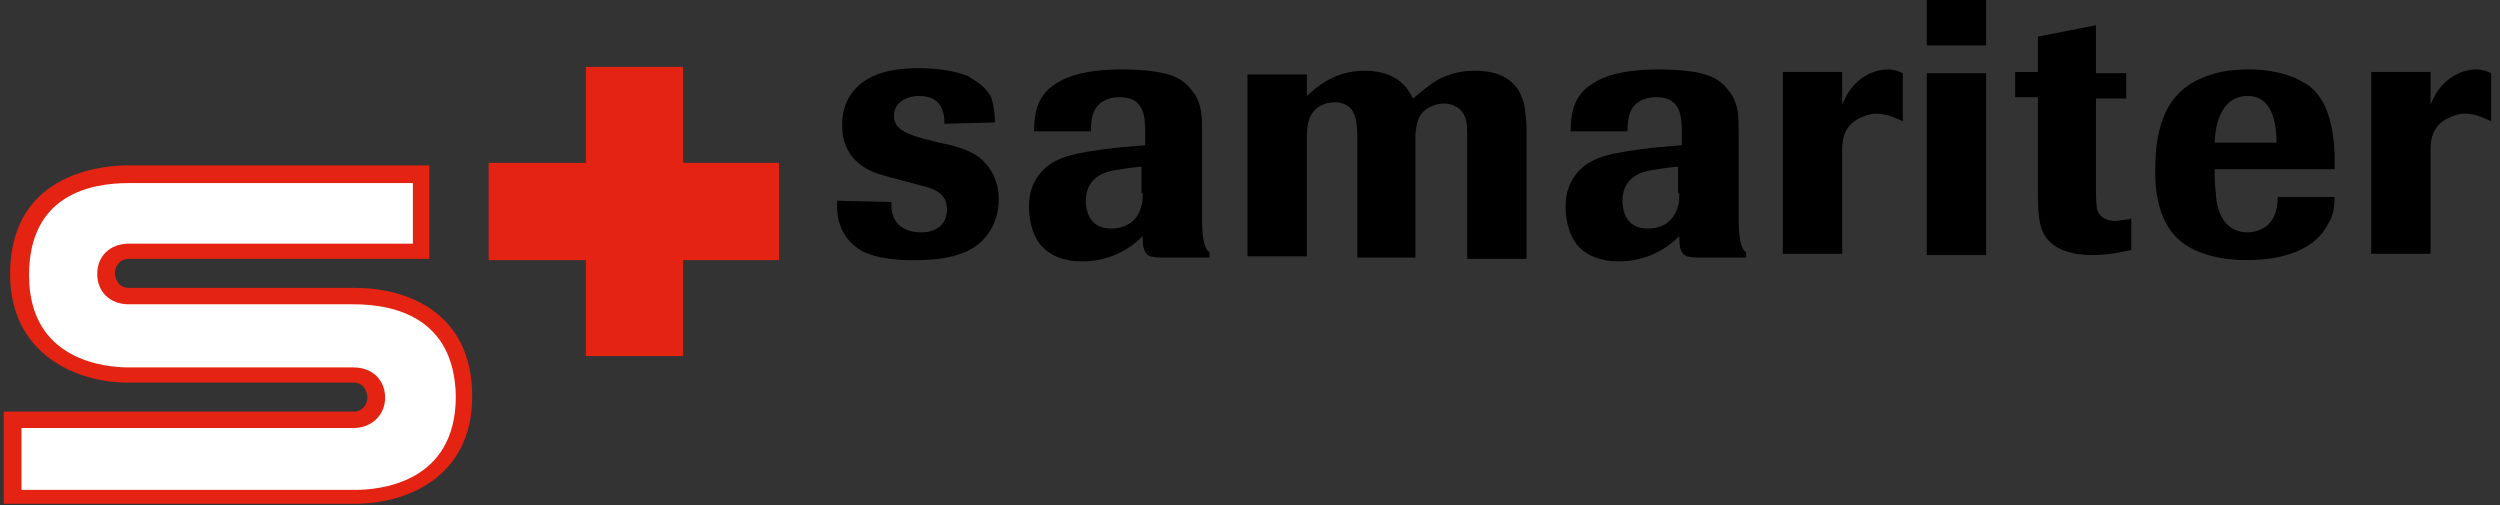 <svg viewBox="0 0 198 40" xmlns="http://www.w3.org/2000/svg"><rect x="0" y="0" width="198" height="40" fill="#333333" stroke="none"/><g fill="none"><g fill="#000"><path d="m78.8 9.7c0-.7-.1-1.4-.3-2-.1-.2-.3-.5-.6-.8-.2-.2-.6-.5-1.3-.9-1.5-.6-3.5-.6-3.9-.6-2.8 0-4.3.8-5.1 1.8-.9 1.1-.9 2.3-.9 2.8 0 2.9 2.5 3.7 3.3 3.9.3.1.7.2 1.1.3l1.5.4c1.1.3 2.4.5 2.4 2 0 1.2-.9 1.8-2 1.8-1.6 0-2.1-.8-2.3-1.4-.1-.3-.1-.5-.1-1l-4.3-.1v.5c0 2.1 1.3 3.1 2 3.5 1.6.8 4 .7 4.3.7 3.1 0 4.7-.8 5.6-2 .6-.8.9-1.8.9-2.8 0-1.8-.9-2.8-1.5-3.3-.9-.7-2.2-1-3.2-1.2l-1.2-.3c-.7-.2-1.8-.5-2.2-1.1-.2-.3-.2-.6-.2-.7 0-1.1 1-1.6 2-1.6 1.9 0 2 1.5 2 2.2l4-.1"/><path d="m95.8 20.2v-.2c-.1-.1-.1-.1-.2-.2-.3-.5-.4-1.3-.4-2.5v-6.9c0-1.1 0-2.2-.7-3.1-.5-.7-1.1-1.3-2.8-1.6-1.3-.2-2.4-.2-2.8-.2-3.1 0-4.8.6-5.9 1.6-.9.9-1.1 2-1.1 3.3h4.5c0-.9.1-1.9 1-2.4.5-.3 1.1-.3 1.3-.3 1.2 0 1.6.6 1.8 1.1.2.5.2 1.4.2 1.5v1.2l-2.3.2c-3.3.4-4.9.7-6 2-.9 1.1-.9 2.2-.9 2.7 0 1.1.3 2.4 1.1 3.2 1.1 1.1 2.7 1.1 3.1 1.1 2 0 3.3-.8 4-1.3.4-.3.7-.6.8-.7 0 .9.1 1.4.6 1.6.4.1.9.1.9.1h3.8v-.2m-5.3-4.9c0 .5 0 .8-.1 1-.3 1.2-1.2 1.8-2.4 1.8-1.9 0-2-1.7-2-2.2 0-1.9 1.6-2.3 2.2-2.4.6-.1 1.1-.2 2.2-.3v2.1h.1"/><path d="m120.9 20.2v-10.3c-.1-1.1-.1-1.5-.3-2-.1-.2-.2-.7-.6-1.1-.5-.6-1.4-1.2-3.2-1.2-1.8 0-3 .7-3.5 1.1-.7.5-1.1.9-1.4 1.1-.2-.4-.3-.5-.4-.7-.8-1.1-2.1-1.5-3.4-1.5-2.5 0-3.9 1.4-4.6 2v-1.7h-4.7v14.4h4.7v-9.1c0-1.2.1-1.7.4-2.2.4-.6 1.1-.9 1.8-.9 1.1 0 1.5.7 1.6 1.1.2.5.2 1.3.2 1.9v9.3h4.6v-9.7c.1-1 .2-1.7 1.1-2.2.4-.2.7-.3 1.2-.3.3 0 1.2.1 1.6 1 .2.4.2.9.2 1.9v9.4h4.7v-.3"/><path d="m138.3 20.2v-.2l-.2-.2c-.3-.5-.4-1.3-.4-2.5v-6.9c0-1.1 0-2.2-.7-3.1-.5-.7-1.1-1.3-2.8-1.6-1.3-.2-2.4-.2-2.8-.2-3.1 0-4.8.6-5.9 1.6-.9.9-1.1 2-1.1 3.3h4.5c0-.9.1-1.9 1-2.4.5-.3 1.1-.3 1.3-.3 1.2 0 1.6.6 1.8 1.1.2.5.2 1.4.2 1.5v1.2l-2.3.2c-3.3.4-4.9.7-6 2-.9 1.1-.9 2.2-.9 2.7 0 1.1.3 2.4 1.1 3.2 1.1 1.1 2.7 1.1 3.1 1.1 2 0 3.3-.8 4-1.3.4-.3.7-.6.8-.7 0 .9.1 1.4.6 1.6.4.1.9.1.9.1h3.8v-.2m-5.3-4.9c0 .5 0 .8-.1 1-.3 1.2-1.2 1.8-2.4 1.8-1.9 0-2-1.7-2-2.2 0-1.9 1.6-2.3 2.2-2.4.6-.1 1.1-.2 2.2-.3v2.1h.1"/><path d="m145.9 20.2v-8.1c0-.5-.1-2 1.3-2.7.4-.2.9-.4 1.4-.4 1 0 1.8.5 2.1.6v-3.8c-.2-.1-.6-.3-1.2-.3-.7 0-2.1.3-3.1 1.8-.1.2-.3.5-.5 1v-2.6h-4.7v14.4h4.7v.1"/><path d="m157.3 20.2v-14.4h-4.7v14.4h4.7m0-16.6v-3.6h-4.7v3.6h4.7"/><path d="m166 7.8h2.4v-2h-2.4v-3.8l-4.6.9v2.8h-1.8v2h1.8v7.4c0 2 .1 3.1.8 3.9.5.6 1.6 1.2 3.5 1.2 1.4 0 2.6-.3 3.1-.4v-2.5c-.2.1-.6.1-1.2.2-1 0-1.4-.5-1.5-.9-.1-.4-.1-1.1-.1-2v-6.8"/><path d="m184.9 13.3v-.9c0-.2 0-3.4-1.4-5-.4-.5-.9-.8-1.1-.9-1.7-1-3.8-1-4.3-1-1.5 0-2.8.2-4.2.9-1.1.6-2.5 1.7-3 4.5-.2 1-.2 2.1-.2 2.4 0 .5-.2 4 2 5.8 1.8 1.5 4.7 1.5 5.2 1.5 2.3 0 5.3-.5 6.5-2.9.3-.5.5-1 .5-2.1h-4.5c0 .3 0 1.9-1.2 2.5-.2.1-.6.3-1.2.3-2.4 0-2.5-2.8-2.5-3.1-.1-.6-.1-1.3-.1-1.9h9.5v-.1m-9.5-2c.1-2.6 1.2-3.7 2.6-3.7 2 0 2.3 2.2 2.3 3.7h-4.9"/><path d="m192.5 20.2v-8.1c0-.5-.1-2 1.3-2.7.4-.2.9-.4 1.4-.4 1 0 1.8.5 2.1.6v-3.8c-.2-.1-.6-.3-1.2-.3-.7 0-2.1.3-3.1 1.8-.1.2-.3.5-.5 1v-2.6h-4.7v14.4h4.7v.1"/></g><path fill="#e42313" d="m54.1 12.9v-7.6h-7.7v7.6h-7.7v7.7h7.7v7.6h7.7v-7.6h7.6v-7.7z"/><g transform="translate(0 13)"><path d="m.3 19.6h27.7c.8 0 1.1-.7 1.1-1.1 0-.5-.3-1.2-1.1-1.2h-17.9c-4 0-9.3-2.2-9.3-8.6 0-7.6 6.6-8.6 9.3-8.6h23.9v7.4h-23.8c-.8 0-1.1.7-1.1 1.1 0 .5.3 1.2 1.1 1.2h17.9c4.1 0 9.3 1.9 9.3 8.6 0 6.4-5.2 8.5-9.3 8.5h-27.8v-7.3" fill="#e42313"/><path d="m28 11.1h-17.8c-1.5 0-2.5-1-2.5-2.4 0-1.4 1-2.4 2.5-2.4h22.5v-4.8h-22.5c-3 0-7.9.9-7.9 7.3 0 6.8 6.1 7.3 7.9 7.3h17.8c1.5 0 2.5 1 2.5 2.4 0 1.4-1.1 2.4-2.5 2.4h-26.3v4.9h26.4c1.9 0 8-.5 8-7.4-.1-6.4-5.1-7.3-8.1-7.3" fill="#fff"/></g></g></svg>